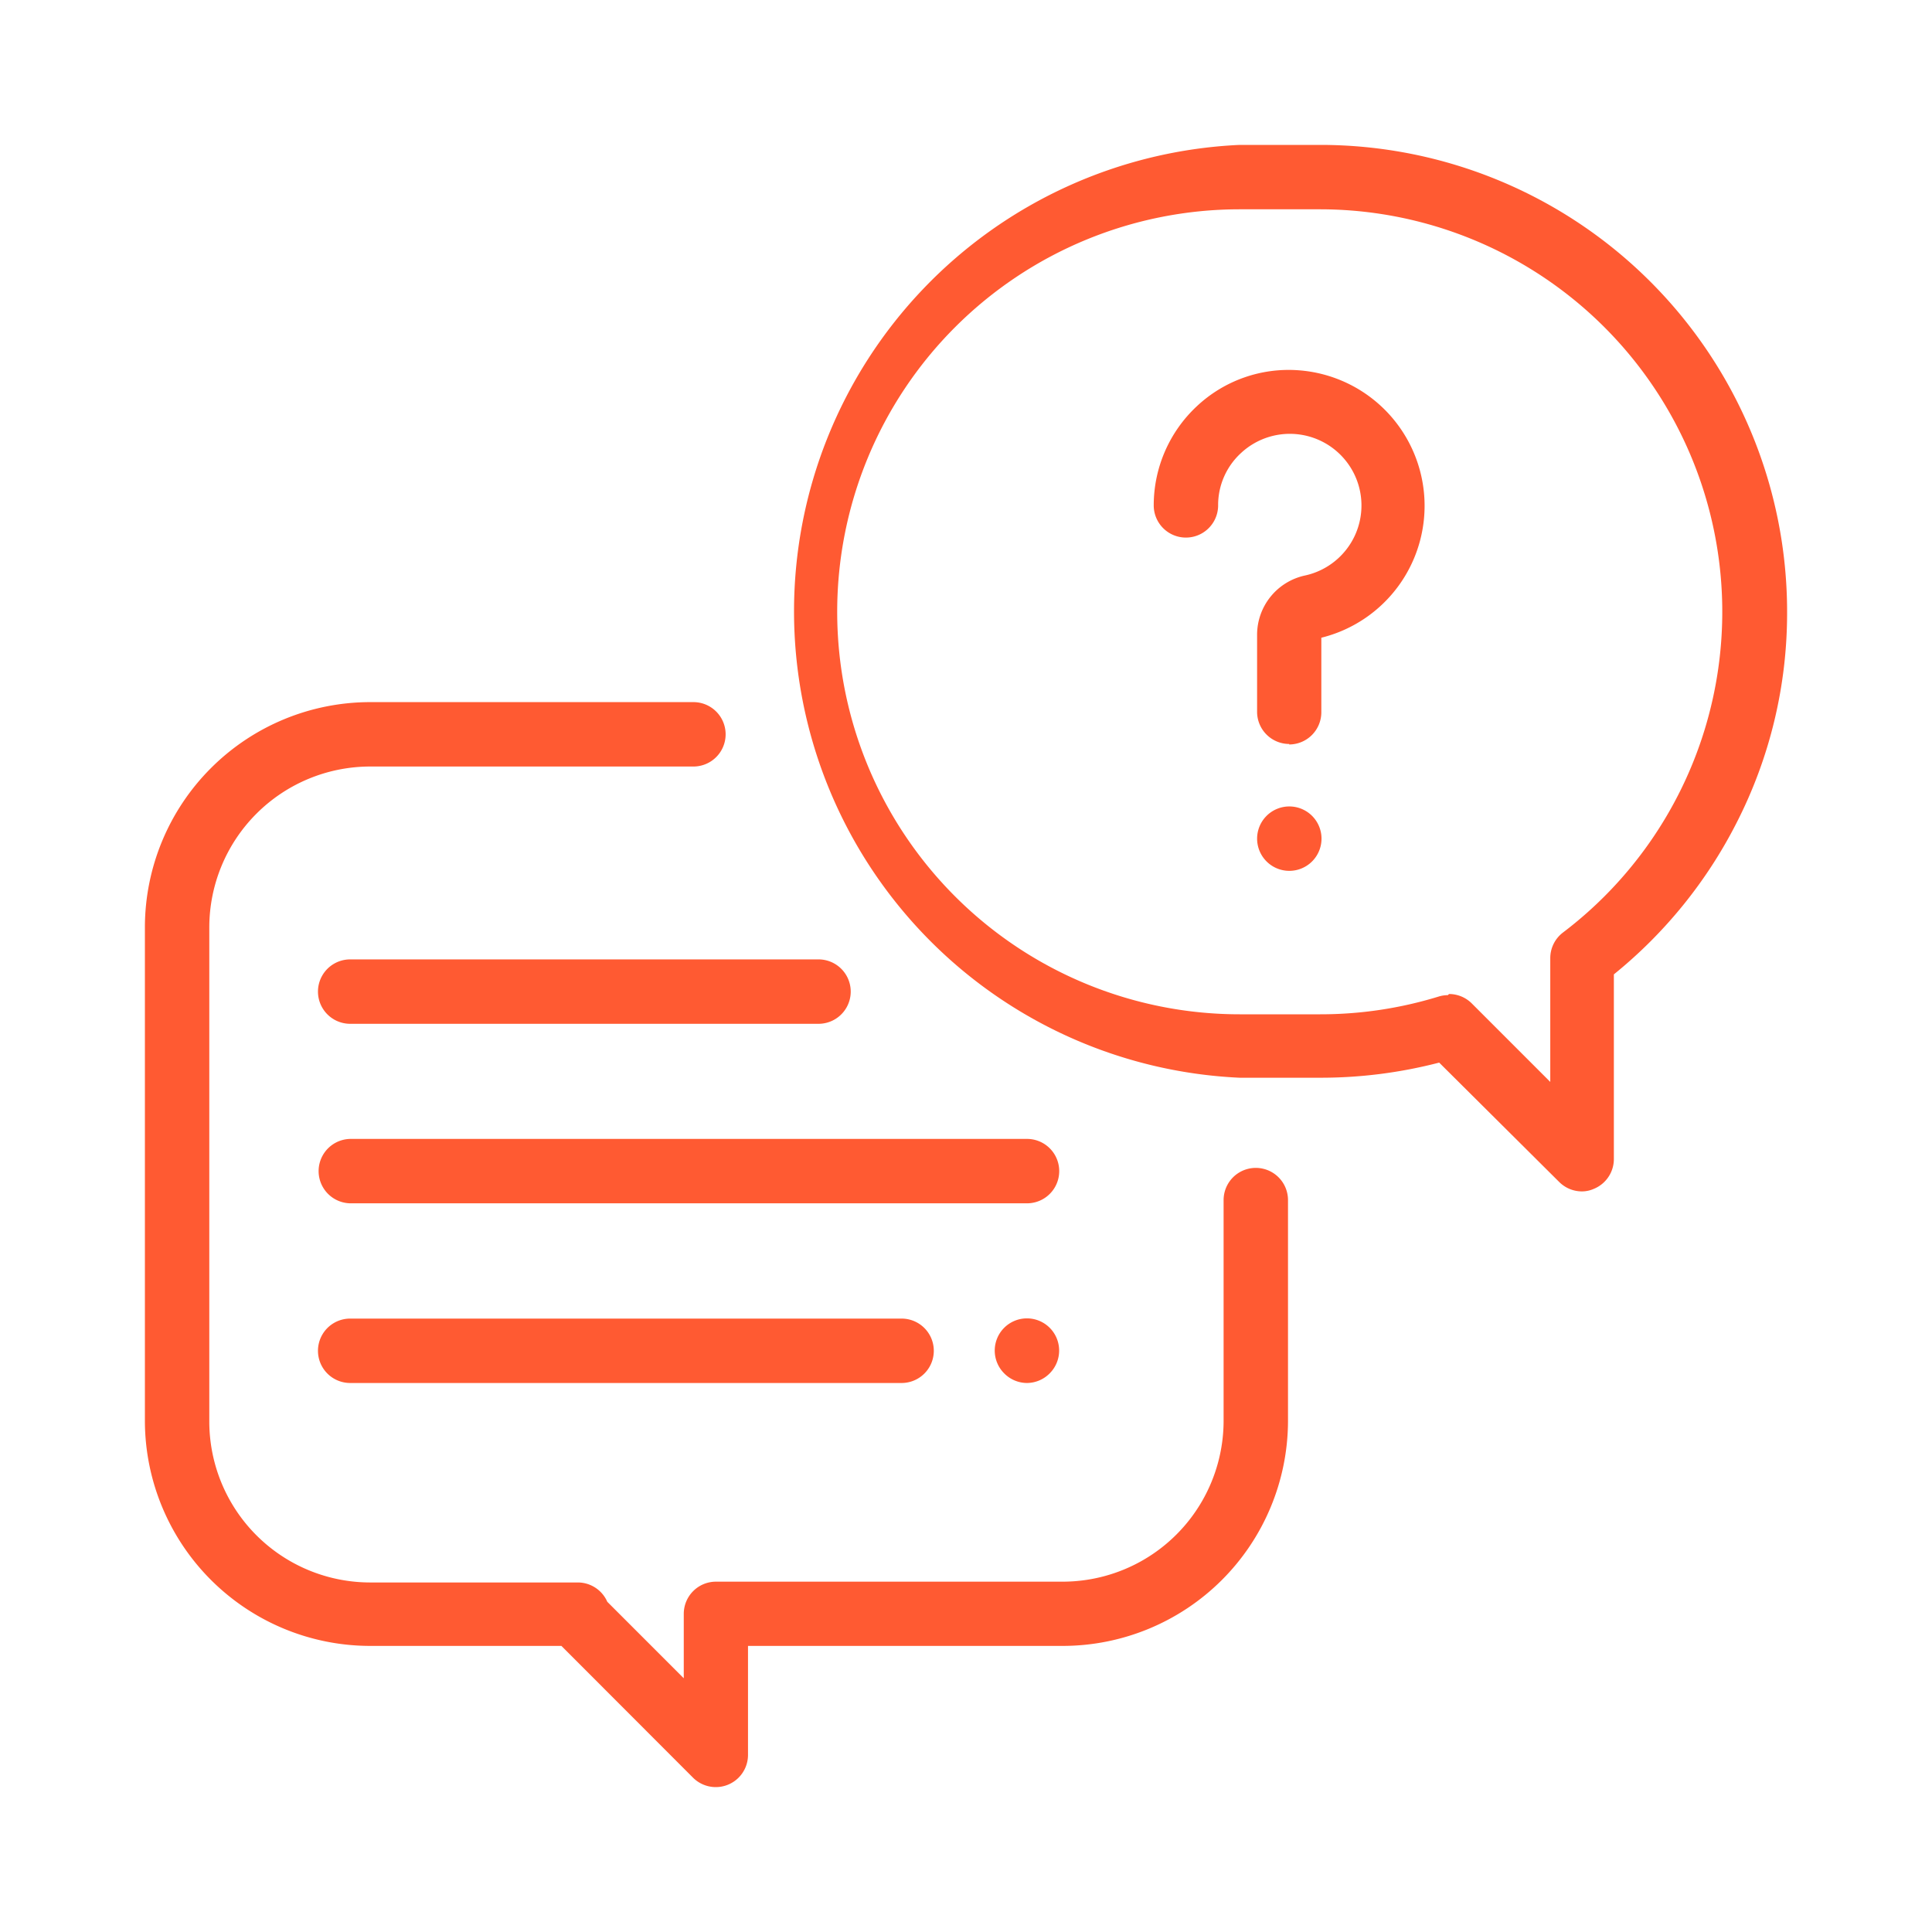 <?xml version="1.0" encoding="UTF-8"?> <svg xmlns="http://www.w3.org/2000/svg" id="Capa_1" data-name="Capa 1" viewBox="0 0 120 120"><defs><style>.cls-1{fill:#ff5a32;}</style></defs><title>icono-preguntas</title><path class="cls-1" d="M44.46,111a2,2,0,0,1-1.41-.58l-8.18-8.19H23A14,14,0,0,1,9,88.29V57.61a14,14,0,0,1,14-14H43.07a2,2,0,0,1,0,4H23a10,10,0,0,0-10,10V88.29a10,10,0,0,0,10,10H35.89a2,2,0,0,1,1.83,1.2l4.75,4.75v-4a2,2,0,0,1,2-2H66a10,10,0,0,0,10-10V74.54a2,2,0,1,1,4,0V88.29A14,14,0,0,1,66,102.23H46.46V109a2,2,0,0,1-2,2Z"></path><path class="cls-1" d="M90,61.74a2,2,0,0,1,1.41.58l4.88,4.88V59.51a2,2,0,0,1,.79-1.59A25,25,0,0,0,82,13H77a25,25,0,0,0,0,50h5a24.93,24.93,0,0,0,7.35-1.1,2,2,0,0,1,.58-.09ZM98.25,74a2,2,0,0,1-1.41-.59L89.39,66a29.22,29.22,0,0,1-7.35.94H77A29,29,0,0,1,77,9h5a29,29,0,0,1,29,29,28.59,28.59,0,0,1-3.15,13.13,29.06,29.06,0,0,1-7.61,9.39V72A2,2,0,0,1,99,73.84a1.82,1.82,0,0,1-.76.16Z"></path><path class="cls-1" d="M80.08,46.21a2,2,0,0,1-2-2V39.43a3.77,3.77,0,0,1,3-3.69,4.45,4.45,0,1,0-4-7.6,4.38,4.38,0,0,0-1.42,3.25,2,2,0,1,1-4,0,8.42,8.42,0,0,1,2.68-6.16A8.33,8.33,0,0,1,80.67,23a8.44,8.44,0,0,1,1.4,16.61v4.63a2,2,0,0,1-2,2Z"></path><path class="cls-1" d="M80.08,54.09a2,2,0,1,1,1.41-.58,2,2,0,0,1-1.41.58Z"></path><path class="cls-1" d="M63.79,74.74h-42a2,2,0,0,1,0-4h42a2,2,0,1,1,0,4Z"></path><path class="cls-1" d="M63.79,85.9a2,2,0,0,1-1.41-.59,2,2,0,1,1,2.81,0,2,2,0,0,1-1.4.59Z"></path><path class="cls-1" d="M56,85.9H21.75a2,2,0,0,1,0-4H56a2,2,0,0,1,0,4Z"></path><path class="cls-1" d="M50.84,63.59H21.75a2,2,0,0,1,0-4H50.84a2,2,0,0,1,0,4Z"></path></svg> 